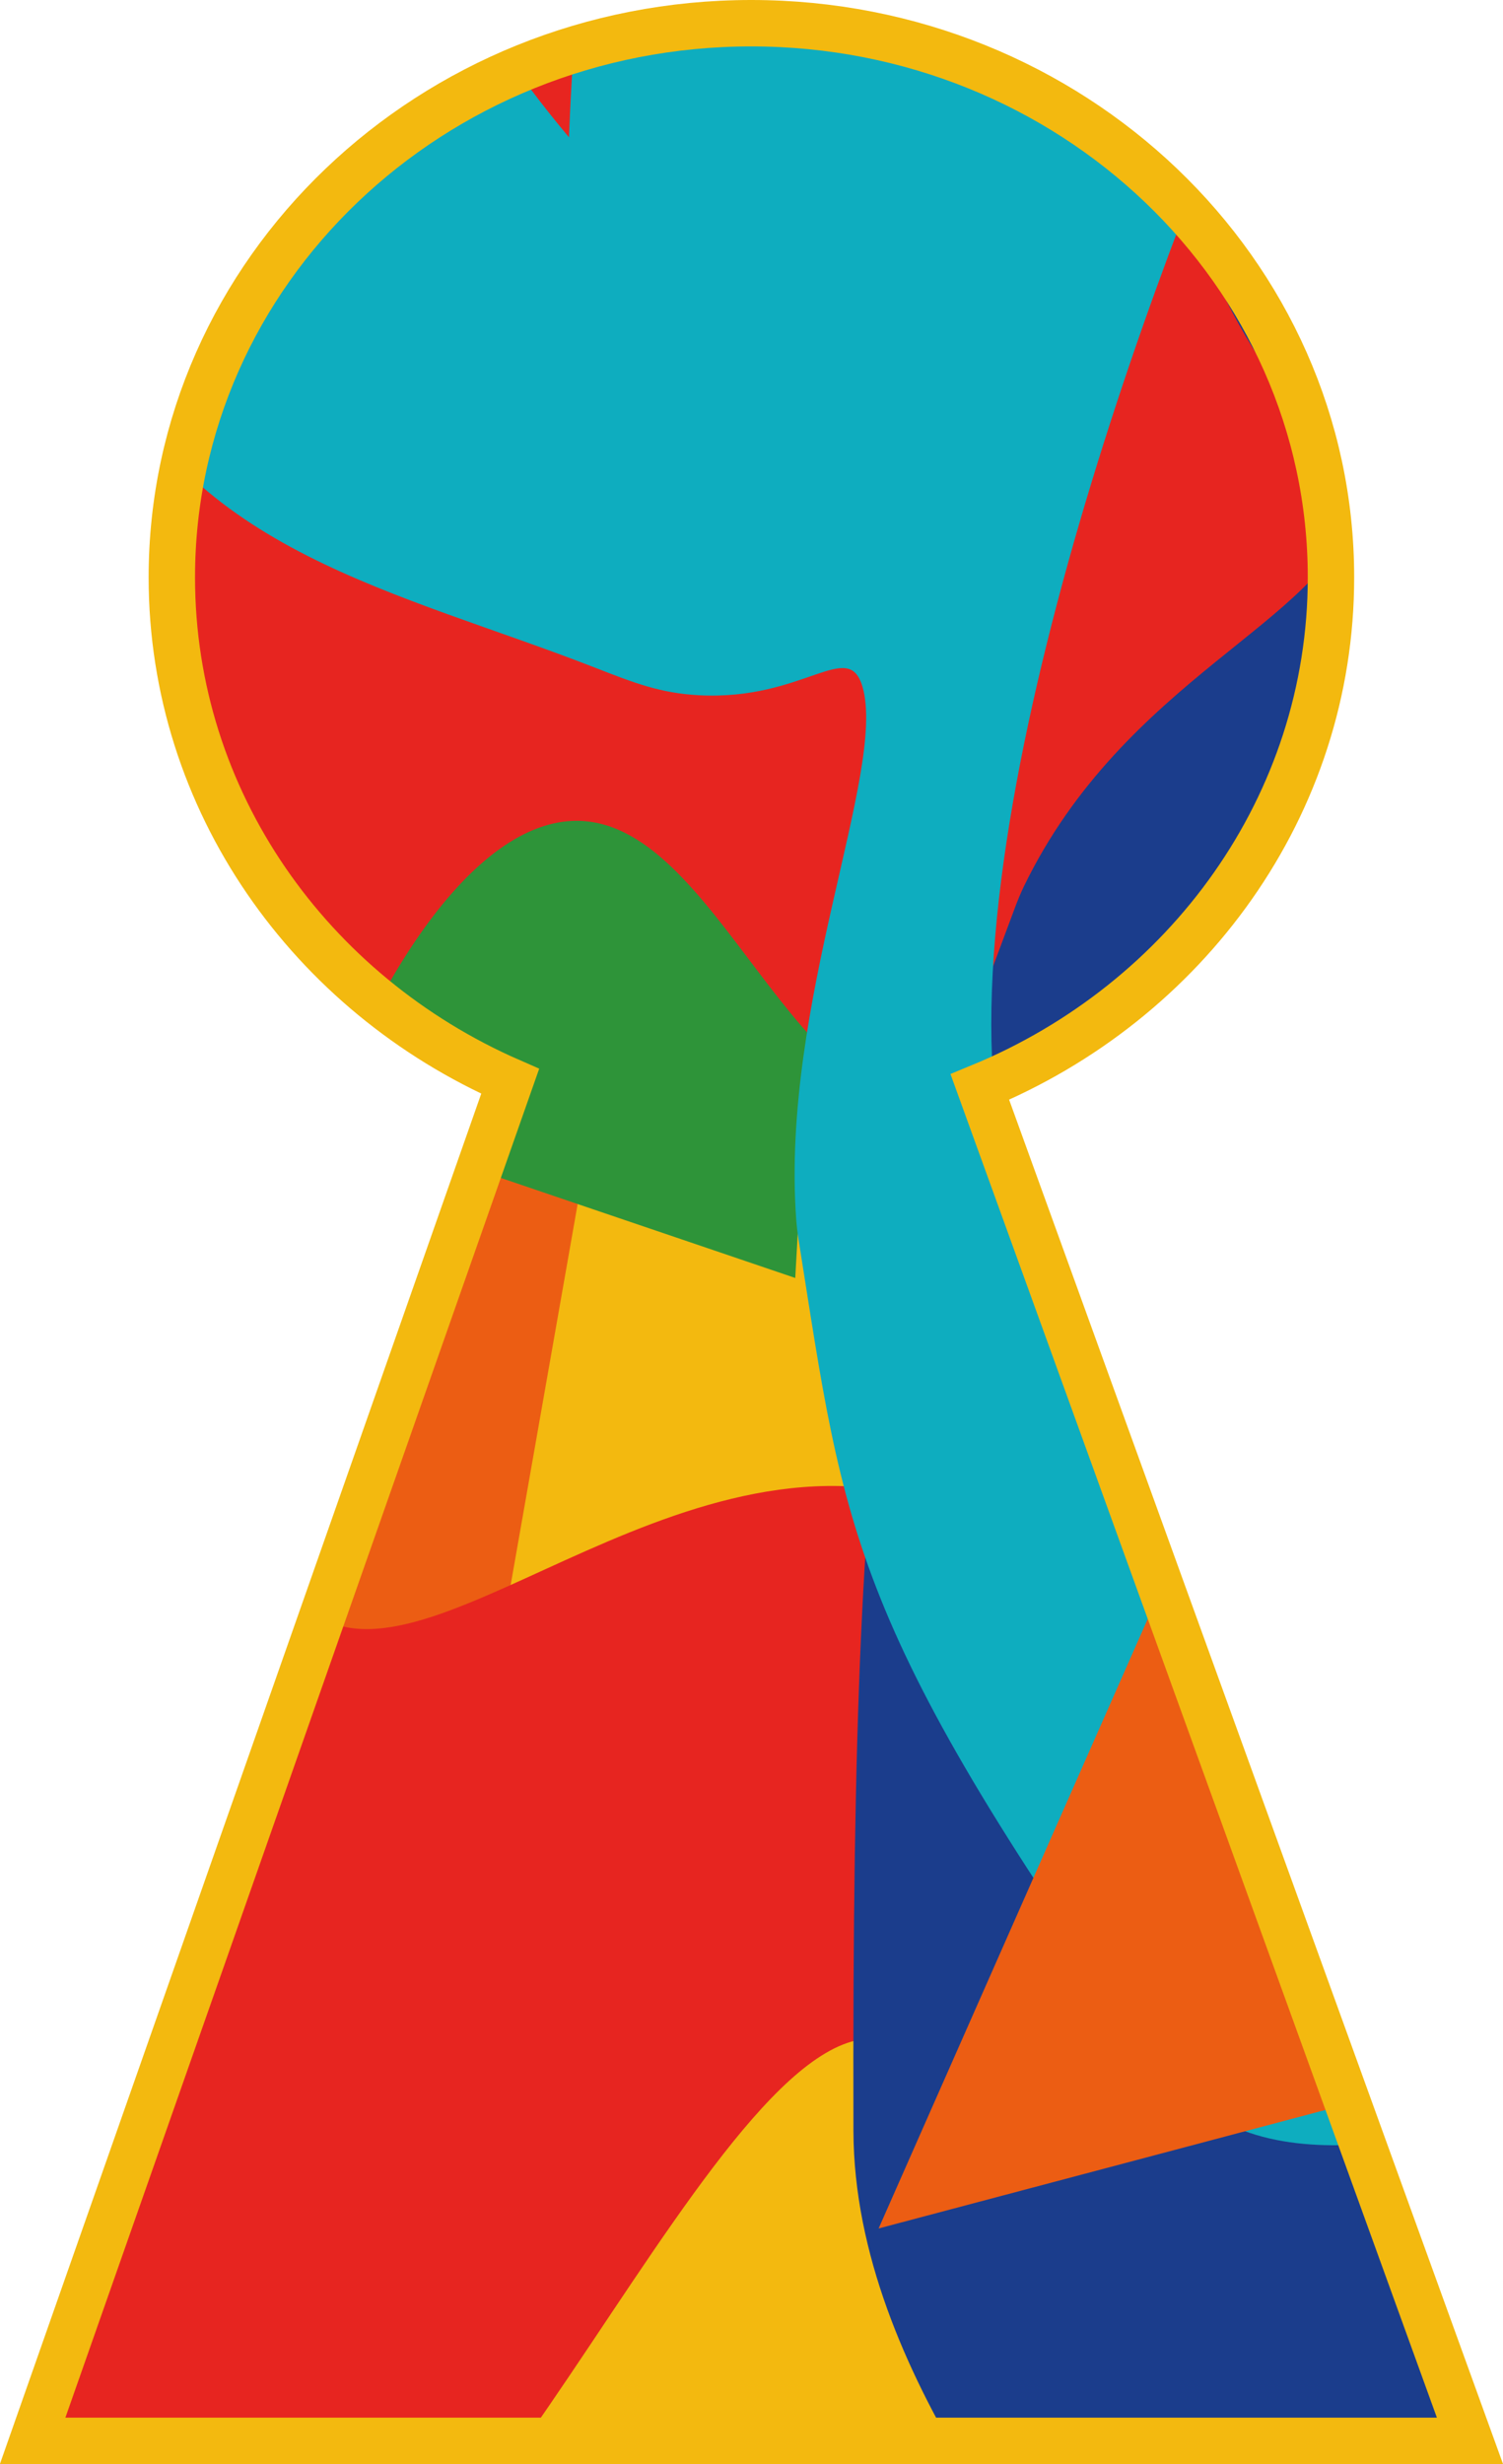 <?xml version="1.0" encoding="UTF-8"?><svg id="Layer_2" xmlns="http://www.w3.org/2000/svg" xmlns:xlink="http://www.w3.org/1999/xlink" viewBox="0 0 76.45 125.29"><defs><style>.cls-1{fill:#0f77bc;}.cls-2{fill:#e72520;}.cls-3{fill:#f3b90f;}.cls-4{fill:#2e9439;}.cls-5{fill:#ec5d13;}.cls-6{clip-path:url(#clippath-2);}.cls-7{stroke:#f3b90f;stroke-width:2.36px;}.cls-7,.cls-8{fill:none;}.cls-9{clip-path:url(#clippath-1);}.cls-10{fill:#0eadbf;}.cls-11{fill:#f3890a;}.cls-12{clip-path:url(#clippath);}.cls-13{fill:#1b3d8c;}</style><clipPath id="clippath"><rect class="cls-8" x="0" y="0" width="76.45" height="125.29"/></clipPath><clipPath id="clippath-1"><path class="cls-8" d="M8.74,29.36c0,11.37,7.06,21.19,17.22,25.62L1.67,124.11H74.77L49.85,55.27c10.5-4.31,17.86-14.3,17.86-25.91,0-15.56-13.2-28.18-29.49-28.18S8.74,13.8,8.74,29.36"/></clipPath><clipPath id="clippath-2"><rect class="cls-8" x="0" y="0" width="76.45" height="125.29"/></clipPath></defs><g id="Layer_1-2"><g id="Artwork_13"><g class="cls-12"><g class="cls-9"><polygon class="cls-5" points="76.72 102.31 42.28 65.59 10.3 108.45 14.03 23.59 -14.69 -33.61 22.06 -49.34 36.28 -127.55 55.27 -52.41 92.78 -43.54 67.76 18.62 76.72 102.31"/><path class="cls-11" d="M152.99,29.43l-50.99,47.52L52.88,23.6c-1.77-32.65-3.54-65.3-5.31-97.96,19.4-16.81,38.79-33.62,58.18-50.44,46.97-9.85,81.84-4.96,86.56,8.27,5.83,16.35-35.11,43.55-37.45,45.08-.63,33.62-1.25,67.25-1.88,100.87"/><polygon class="cls-3" points="16.44 134.79 45.76 150.41 101.67 -167.34 72.34 -182.97 16.44 134.79"/><path class="cls-4" d="M-13.73,46.58c18.06,6.13,36.12,12.27,54.18,18.4l11.73-208.43-41.73-18.18L-13.73,46.58Z"/><polygon class="cls-1" points="49.07 90.7 75.14 103.57 125.55 -215.66 99.48 -228.53 49.07 90.7"/><path class="cls-2" d="M56.28-61.67c-9.43-20.19-24.08-24.29-32.83-13.4-5.6,6.97-9.55,21.05-7.81,35.36,2.05,16.83,11.17,27.26,18.21,27.26,4.44,0,8.11-2.22,8.07-2.53,0,0,0-.02-.01-.03-.39-.42-29.85,22.76-42.8,44.81-25.26,43.02-1.67,105.5,13.27,106.44,11.62,.73,24.49-35.4,33-32.41,.61,.21,1.07,.46,1.62,1.23,4.26,5.92,2.9,30.95-5.13,44.4-16.47,27.59-49.56-12.7-61.11,11.32-6.26,13.02-3.53,39.41,3.93,53.46,10.06,18.96,27.24,12.66,34.68,9.93,20.14-7.38,44.24-36.05,47.82-79.95,.27-3.34,3.22-43.02-9.8-60.42-2.54-3.39-5.42-5.58-8.44-6.89-13.45-5.82-26.63,9.26-32.83,5.23-8.28-5.37,2.22-39.98,13.01-40.4,7.43-.29,11.13,15.77,19.71,14.78,4.86-.56,10.38-6.65,13.28-11.78,.25-.44,.42-.84,.59-1.28,2.06-5.22,3.47-9.01,4.39-13.48,.94-4.55,4.89-25.69,.95-52.31-2.74-18.57-8.08-31.74-11.79-39.36"/><path class="cls-13" d="M56.57,136.68c6.11,11.19,25.77,11.63,39.2-7.44,6.8-9.66,12.09-24.46,10.36-36.37-2.02-13.89-12.72-17.85-21.21-13.66-4.86,2.39-5.98,5.97-9.8,7.05-9.46,2.68-18.21-14.83-13.41-29.93,5.64-17.74,28.91-28.66,40.58-31.98,16.31-4.64,21.15,2.39,25.63-3.67,9.71-13.14,5.64-71.43-21.07-68.14-15.9,1.96-31.72,24.74-34.62,28.99-1.06-13.15-.35-29.4,7.38-42.89,18.46-32.26,59.23-17.7,73.95-46.4,7.9-15.4,5.32-37.47-3.29-45.65-11.62-11.05-32.49,4.79-41.52,11.65-24.47,18.57-54.28,58.59-59.79,100.11-2.02,15.26,4.79,31.34,10.18,48.42,1.09,3.44,1.78,5.65,3.17,8.39,3.84,7.61,7.19,7.86,6.39,11.03-1.35,5.39-11.48,8.26-16.63,18.9-.17,.36-.31,.7-.44,1.05-6.06,16.31-8.34,20.42-8.22,62.22,.04,12.47,10.6,23.66,13.15,28.33"/><path class="cls-10" d="M78.66,107.59c8.22-.03,21-19.58,22.26-43.53,.64-12.13-1.67-25.54-7.36-30.32-6.64-5.57-15.03,3.04-18.86,13.88-2.19,6.21-1.53,9.28-3.56,13.72-5.03,10.99-17.39,10.22-20.13-2.87-3.21-15.38,7.49-44.77,13.69-58.33,8.67-18.95,14.48-19.98,15.02-27.81,1.16-16.96-23.9-44.73-39.75-16.06C30.52-26.65,29.15,1.74,28.94,6.98,23.81,.87,17.34-9.28,17.15-23.9c-.42-31.88,29.47-51.16,29.77-84.69,.19-20.56-10.83-39-19.93-36.76-10.04,2.46-17.65,29.88-22.13,48.16C-3.68-62.41-7.38-10.52,5.09,17.72c4.58,10.38,15.15,12.32,25.18,16.23,2.02,.79,3.32,1.29,5.26,1.4,5.4,.29,7.63-2.94,8.35-.4,1.21,4.31-4.18,16.07-3.38,27.07,.03,.37,.07,.69,.12,1.02,2.39,15.02,2.51,19.56,18.7,42.3,4.83,6.78,15.91,2.27,19.34,2.26"/><polygon class="cls-5" points="203.94 150.51 135.21 89.31 44.69 113.31 82.98 26.62 34.9 -52.33 127.3 -44.7 188.12 -117.51 206.93 -26.1 292.59 7.86 211.82 56.72 203.94 150.51"/><path class="cls-7" d="M13.25-5.84c2.84-.14,5.09,.12,7.68,.69,10.34-4.75,22.79-4.89,33.88-4.3,7.42,.39,11.82,6.48,11.55,12.54,2.14-.81,4.27-1.63,6.39-2.48,.89-.36,1.73-.57,2.55-.71l17.48-43.44-37.51-8.86-18.99-75.14L22.06-49.34-14.69-33.61,2.87,1.36c1.74-3.86,5.34-6.95,10.39-7.2Z"/><path class="cls-7" d="M55.03,61.37c.05,.17,.11,.34,.16,.51,.32,.05,.63,.08,.95,.14,4.87,.93,8.09,5.67,8.55,10.45,.7,.33,1.39,.65,2.1,.97,5.09,2.35,6.38,8.27,5.21,13.25,1.13,.48,2.21,1.02,3.24,1.62l-3.06-28.61c-5.39,.32-10.77,.75-16.13,1.51-.33,.05-.67,.09-1,.14Z"/><path class="cls-7" d="M12.44,59.67l-.39,8.91c2.2-1.12,4.37-2.28,6.48-3.52,.3-.85,.62-1.73,.88-2.54-2.6-.58-4.95-1.53-6.97-2.85Z"/><path class="cls-7" d="M192.31-116.52c-4.72-13.22-39.59-18.11-86.56-8.27-19.39,16.81-38.79,33.62-58.18,50.44,1.17,21.58,2.34,43.16,3.51,64.75,1.25,.04,2.5,.09,3.72,.16,7.42,.39,11.82,6.48,11.55,12.54,2.14-.82,4.27-1.64,6.39-2.48,10.98-4.38,16.48,7.78,13.02,16.37,4.6,1.05,8.96,2.87,12.93,5.89,3.91,2.97,6.16,7.92,5.6,12.43,11.37,3.94,9.93,21.53-3.73,22.8-5.01,.46-10.03,.73-15.05,.96l16.47,17.89,50.99-47.52c.63-33.62,1.25-67.25,1.88-100.87,2.34-1.53,43.28-28.73,37.45-45.08Z"/><path class="cls-7" d="M54.81-9.45c7.42,.39,11.82,6.48,11.55,12.54,1.91-.73,3.81-1.46,5.71-2.22l29.6-168.21-29.32-15.63L41.84-9.6c4.39-.19,8.78-.07,12.97,.15Z"/><path class="cls-7" d="M1.76,5.69C2.21,.05,6.41-5.5,13.25-5.84c2.84-.14,5.09,.12,7.68,.69,7.26-3.34,15.57-4.41,23.72-4.54l7.53-133.77-41.73-18.18L-9.2,7.55c3.63-.7,7.29-1.29,10.95-1.86Z"/><path class="cls-7" d="M-13.73,46.58c6.67,2.26,13.34,4.53,20,6.79-1.79-2.79-3-6.04-3.64-9.52-5.37-.27-10.68-.58-15.9-1.22l-.46,3.95Z"/><path class="cls-7" d="M66.35,3.09c2.14-.81,4.27-1.64,6.39-2.48,10.98-4.38,16.48,7.78,13.02,16.37,.99,.22,1.96,.5,2.92,.8l36.86-233.44-26.07-12.88L64.09-4.41c1.55,2.19,2.38,4.84,2.26,7.5Z"/><path class="cls-7" d="M56.03,61.24c-.33,.05-.67,.09-1,.14,.05,.17,.1,.34,.16,.51,.32,.05,.63,.08,.95,.14,4.87,.93,8.09,5.67,8.55,10.45,.7,.33,1.4,.65,2.1,.97,5.1,2.35,6.38,8.28,5.21,13.25,1.95,.83,3.75,1.82,5.34,3.01l4.82-30.5c-8.72,.39-17.44,.79-26.11,2.01Z"/><path class="cls-7" d="M33.85-12.45c2.57,0,4.86-.74,6.34-1.43-1.38,1.03-3.55,2.76-6.18,5,6.92-1.02,14.11-.93,20.8-.58,7.42,.39,11.82,6.48,11.55,12.54,1.14-.43,2.27-.88,3.41-1.33,.03-7.17-.4-15.31-1.69-24.08-2.75-18.57-8.08-31.74-11.8-39.36-9.43-20.19-24.08-24.28-32.83-13.4-5.6,6.97-9.55,21.05-7.81,35.36,2.05,16.84,11.17,27.26,18.21,27.26Z"/><path class="cls-7" d="M-8.7,101.49c4.06-1.79,8.19-3.13,12.39-4.16-1.23-.52-2.44-1.08-3.62-1.7-7.52-3.94-7.87-16.53,0-20.37,.53-.26,1.06-.51,1.59-.77,.44-.37,.91-.72,1.42-1.04,3.39-2.11,7.03-3.88,10.61-5.74,.35-2.13,.85-4.35,1.5-6.55-6.92-3.12-11.16-9.62-12.58-17.31-3.25-.16-6.48-.34-9.67-.59-6.76,19.42-5.88,40.83-1.64,58.22Z"/><path class="cls-7" d="M84.93,79.2c-4.86,2.4-5.98,5.97-9.8,7.05-1.04,.3-2.08,.31-3.09,.14-.02,.1-.03,.21-.05,.31,4.12,1.75,7.65,4.21,9.69,7.86,4.23,7.56,1.67,14.02-3.35,18.99,1.36,1.09,2.73,2.19,4.09,3.29,4.97,4.04,4.15,12.53,0,16.68-3.26,3.26-7.46,3.9-11.37,2.77-4.33,1.05-8.73,1.82-13.18,2.33,7.24,9.21,25.32,8.49,37.91-9.4,6.8-9.66,12.09-24.46,10.36-36.37-2.02-13.89-12.72-17.85-21.21-13.67Z"/><path class="cls-7" d="M150.28-153.42c-11.62-11.05-32.49,4.79-41.52,11.65-24.47,18.57-54.28,58.59-59.79,100.11-1.37,10.32,1.31,21.03,4.86,32.17,.33,.02,.66,.03,.98,.04,7.42,.39,11.82,6.48,11.55,12.54,2.14-.81,4.27-1.64,6.4-2.48,10.98-4.38,16.48,7.78,13.02,16.37,4.6,1.05,8.96,2.87,12.93,5.89,.75,.57,1.42,1.24,2.04,1.94,.54-.17,1.05-.33,1.55-.47,16.31-4.64,21.15,2.39,25.63-3.67,9.71-13.14,5.64-71.43-21.07-68.14-15.9,1.96-31.72,24.74-34.62,28.99-1.06-13.15-.35-29.4,7.38-42.89,18.46-32.26,59.23-17.7,73.95-46.4,7.9-15.4,5.32-37.47-3.29-45.66Z"/><path class="cls-7" d="M1.77,5.69C2.21,.05,6.41-5.49,13.25-5.84c2.83-.14,5.09,.13,7.67,.69,.1-.04,.2-.09,.3-.14-2.29-5.12-3.98-11.29-4.07-18.62-.42-31.88,29.47-51.16,29.77-84.69,.19-20.56-10.83-39-19.93-36.76-10.04,2.46-17.65,29.88-22.13,48.16C-2.59-66.85-6.32-23.53,1.12,5.79c.21-.03,.43-.07,.65-.1Z"/><path class="cls-7" d="M54.81-9.45c5.42,.29,9.21,3.63,10.76,7.77,8.18-17.15,13.63-18.42,14.15-25.98,1.16-16.96-23.9-44.73-39.75-16.06-5.69,10.29-8.43,24.61-9.77,35.54,8.05-1.74,16.68-1.69,24.61-1.27Z"/><path class="cls-7" d="M100.58,58.1c-9.6,.89-19.21,1.07-28.8,1.65-.18,.52-.38,1.04-.64,1.59-1.81,3.95-4.56,6.37-7.47,7.25,.53,1.25,.9,2.56,1.02,3.9,.7,.33,1.4,.65,2.1,.97,5.1,2.35,6.39,8.28,5.21,13.26,4.12,1.74,7.65,4.21,9.69,7.86,2.3,4.12,2.58,7.9,1.56,11.3,7.71-5.23,16.64-21.99,17.68-41.81,.11-1.99,.12-4.02,.07-6.04-.14,.02-.27,.06-.41,.07Z"/><path class="cls-7" d="M206.93-26.1l-18.81-91.4L127.3-44.7l-92.4-7.63L64-4.54c.41,.56,.76,1.14,1.07,1.75l3.14,5.16c1.51-.58,3.03-1.16,4.54-1.76,10.98-4.38,16.48,7.78,13.02,16.37,4.6,1.05,8.96,2.87,12.93,5.89,3.91,2.98,6.16,7.92,5.61,12.43,11.36,3.94,9.93,21.54-3.73,22.8-10.77,1-21.57,1.11-32.33,1.88l-4.22,9.56c.33,.96,.57,1.95,.67,2.95,.7,.32,1.4,.65,2.1,.97,5.09,2.35,6.38,8.28,5.21,13.25,4.12,1.75,7.65,4.21,9.69,7.86,1.66,2.97,2.27,5.76,2.11,8.37l51.42-13.64,68.73,61.21,7.88-93.79L292.59,7.86,206.93-26.1Z"/></g><g class="cls-6"><path class="cls-7" d="M1.66,124.11L25.95,54.98c-10.16-4.44-17.21-14.25-17.21-25.62C8.74,13.8,21.93,1.18,38.21,1.18s29.49,12.62,29.49,28.18c0,11.6-7.35,21.59-17.86,25.91l24.93,68.84H1.66Z"/></g></g></g></g></svg>